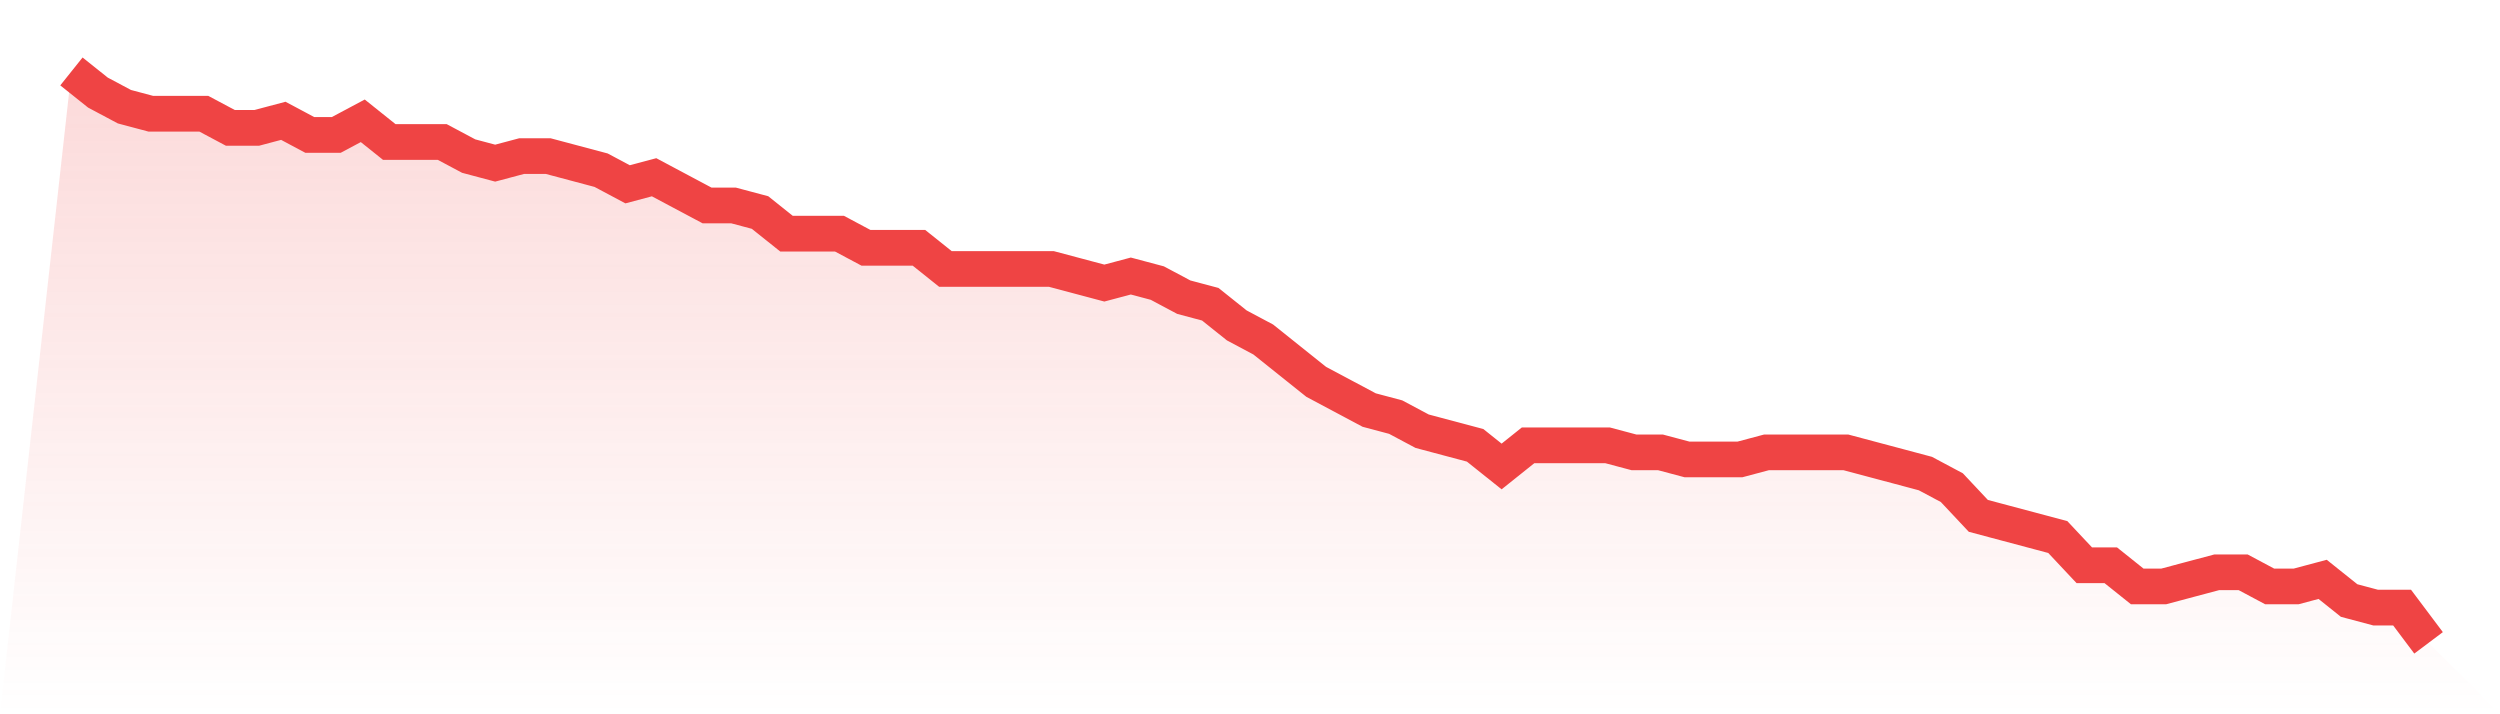 <svg viewBox="0 0 140 40" xmlns="http://www.w3.org/2000/svg">
<defs>
<linearGradient id="gradient" x1="0" x2="0" y1="0" y2="1">
<stop offset="0%" stop-color="#ef4444" stop-opacity="0.2"/>
<stop offset="100%" stop-color="#ef4444" stop-opacity="0"/>
</linearGradient>
</defs>
<path d="M4,4 L4,4 L5.483,5.185 L6.966,5.975 L8.449,6.37 L9.933,6.37 L11.416,6.37 L12.899,7.16 L14.382,7.16 L15.865,6.765 L17.348,7.556 L18.831,7.556 L20.315,6.765 L21.798,7.951 L23.281,7.951 L24.764,7.951 L26.247,8.741 L27.73,9.136 L29.213,8.741 L30.697,8.741 L32.18,9.136 L33.663,9.531 L35.146,10.321 L36.629,9.926 L38.112,10.716 L39.596,11.506 L41.079,11.506 L42.562,11.901 L44.045,13.086 L45.528,13.086 L47.011,13.086 L48.494,13.877 L49.978,13.877 L51.461,13.877 L52.944,15.062 L54.427,15.062 L55.91,15.062 L57.393,15.062 L58.876,15.062 L60.36,15.457 L61.843,15.852 L63.326,15.457 L64.809,15.852 L66.292,16.642 L67.775,17.037 L69.258,18.222 L70.742,19.012 L72.225,20.198 L73.708,21.383 L75.191,22.173 L76.674,22.963 L78.157,23.358 L79.64,24.148 L81.124,24.543 L82.607,24.938 L84.09,26.123 L85.573,24.938 L87.056,24.938 L88.539,24.938 L90.022,24.938 L91.506,25.333 L92.989,25.333 L94.472,25.728 L95.955,25.728 L97.438,25.728 L98.921,25.333 L100.404,25.333 L101.888,25.333 L103.371,25.333 L104.854,25.728 L106.337,26.123 L107.82,26.519 L109.303,27.309 L110.787,28.889 L112.27,29.284 L113.753,29.679 L115.236,30.074 L116.719,31.654 L118.202,31.654 L119.685,32.84 L121.169,32.84 L122.652,32.444 L124.135,32.049 L125.618,32.049 L127.101,32.84 L128.584,32.84 L130.067,32.444 L131.551,33.63 L133.034,34.025 L134.517,34.025 L136,36 L140,40 L0,40 z" fill="url(#gradient)"/>
<path d="M4,4 L4,4 L5.483,5.185 L6.966,5.975 L8.449,6.37 L9.933,6.37 L11.416,6.37 L12.899,7.16 L14.382,7.16 L15.865,6.765 L17.348,7.556 L18.831,7.556 L20.315,6.765 L21.798,7.951 L23.281,7.951 L24.764,7.951 L26.247,8.741 L27.73,9.136 L29.213,8.741 L30.697,8.741 L32.18,9.136 L33.663,9.531 L35.146,10.321 L36.629,9.926 L38.112,10.716 L39.596,11.506 L41.079,11.506 L42.562,11.901 L44.045,13.086 L45.528,13.086 L47.011,13.086 L48.494,13.877 L49.978,13.877 L51.461,13.877 L52.944,15.062 L54.427,15.062 L55.91,15.062 L57.393,15.062 L58.876,15.062 L60.36,15.457 L61.843,15.852 L63.326,15.457 L64.809,15.852 L66.292,16.642 L67.775,17.037 L69.258,18.222 L70.742,19.012 L72.225,20.198 L73.708,21.383 L75.191,22.173 L76.674,22.963 L78.157,23.358 L79.64,24.148 L81.124,24.543 L82.607,24.938 L84.09,26.123 L85.573,24.938 L87.056,24.938 L88.539,24.938 L90.022,24.938 L91.506,25.333 L92.989,25.333 L94.472,25.728 L95.955,25.728 L97.438,25.728 L98.921,25.333 L100.404,25.333 L101.888,25.333 L103.371,25.333 L104.854,25.728 L106.337,26.123 L107.82,26.519 L109.303,27.309 L110.787,28.889 L112.27,29.284 L113.753,29.679 L115.236,30.074 L116.719,31.654 L118.202,31.654 L119.685,32.84 L121.169,32.84 L122.652,32.444 L124.135,32.049 L125.618,32.049 L127.101,32.84 L128.584,32.84 L130.067,32.444 L131.551,33.63 L133.034,34.025 L134.517,34.025 L136,36" fill="none" stroke="#ef4444" stroke-width="2"/>
</svg>